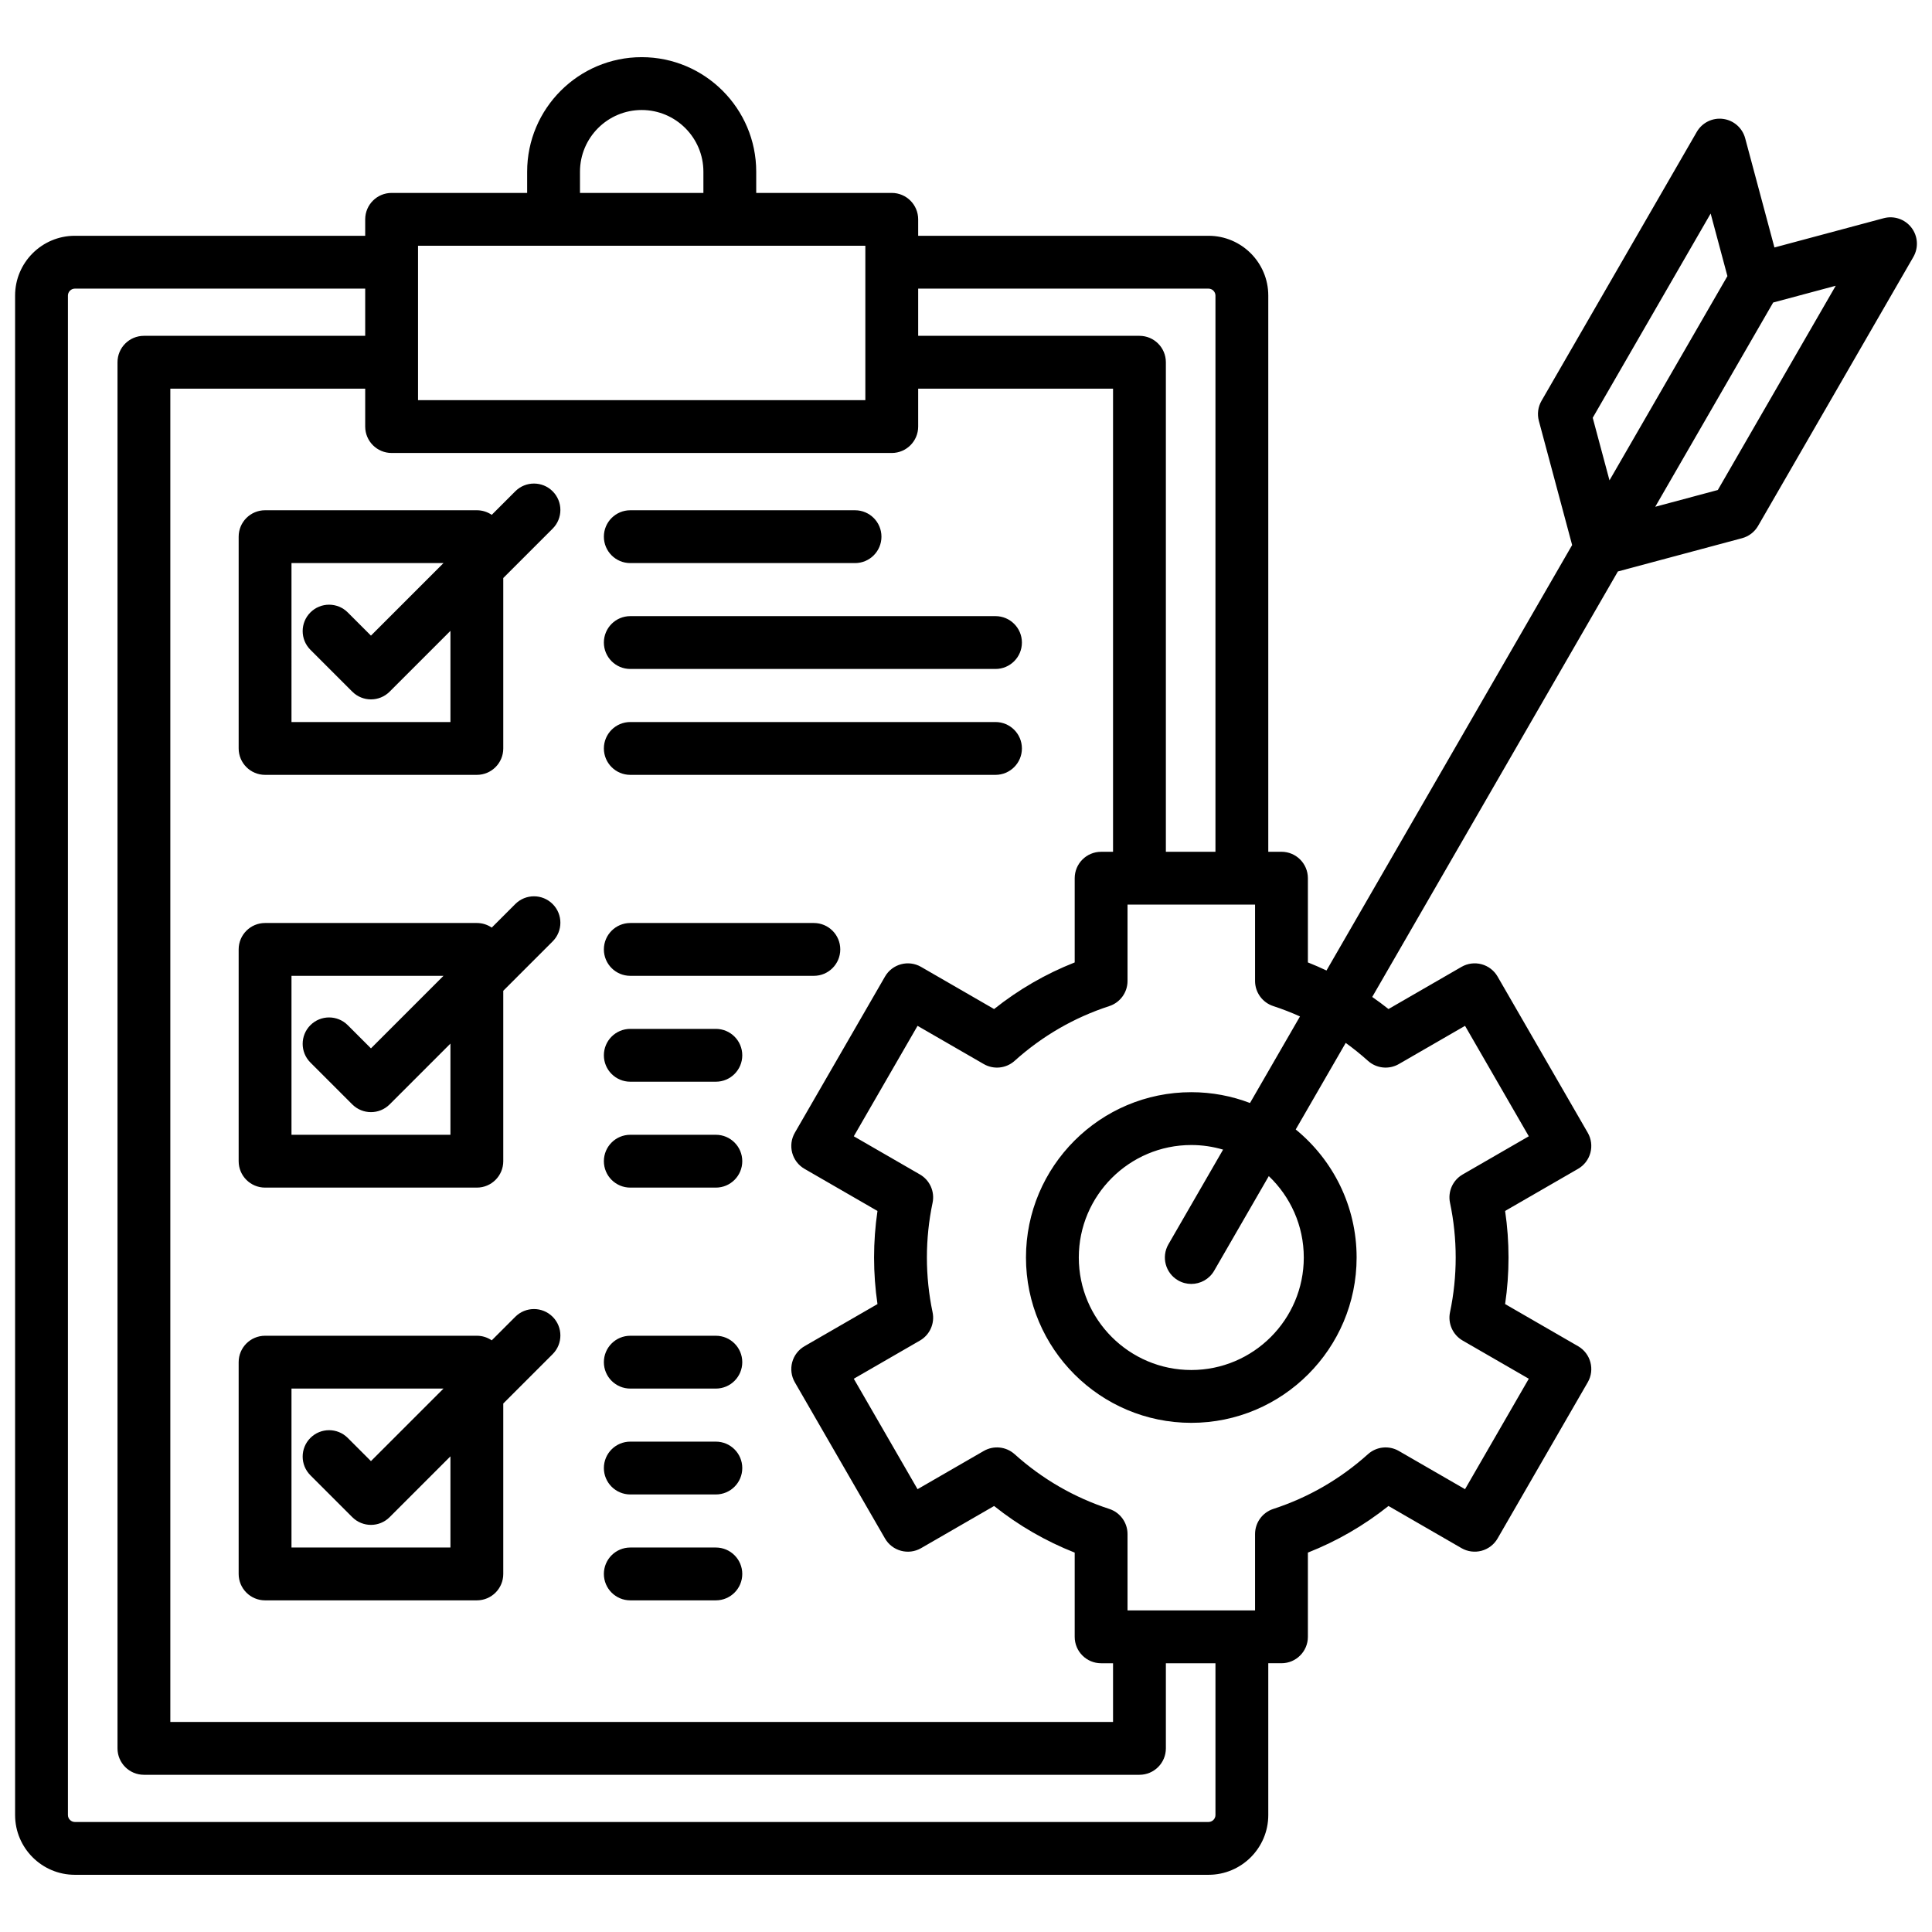 <svg id="Layer_1" enable-background="new 0 0 512 512" viewBox="0 0 512 512" xmlns="http://www.w3.org/2000/svg"><path d="m160.033 142.224c0-3.866 3.134-7 7-7h59.561c3.866 0 7 3.134 7 7s-3.134 7-7 7h-59.561c-3.866 0-7-3.134-7-7zm7 35.058h96.784c3.866 0 7-3.134 7-7s-3.134-7-7-7h-96.784c-3.866 0-7 3.134-7 7s3.134 7 7 7zm-96.785-42.059h56.123c1.463 0 2.821.45 3.944 1.218l6.243-6.243c2.733-2.733 7.166-2.733 9.899 0 2.733 2.734 2.733 7.166 0 9.899l-13.086 13.086v45.163c0 3.866-3.134 7-7 7h-56.123c-3.866 0-7-3.134-7-7v-56.124c0-3.865 3.135-6.999 7-6.999zm7 56.124h42.123v-24.163l-16.112 16.112c-1.367 1.367-3.158 2.05-4.95 2.05s-3.583-.684-4.95-2.05l-11.098-11.097c-2.733-2.733-2.733-7.166 0-9.899s7.165-2.733 9.899 0l6.148 6.147 19.224-19.224h-40.284zm89.785 13.999h96.784c3.866 0 7-3.134 7-7s-3.134-7-7-7h-96.784c-3.866 0-7 3.134-7 7s3.134 7 7 7zm0 53.26h48.648c3.866 0 7-3.134 7-7s-3.134-7-7-7h-48.648c-3.866 0-7 3.134-7 7s3.134 7 7 7zm0 28.059h22.677c3.866 0 7-3.134 7-7s-3.134-7-7-7h-22.677c-3.866 0-7 3.134-7 7s3.134 7 7 7zm0 28.064h22.677c3.866 0 7-3.134 7-7s-3.134-7-7-7h-22.677c-3.866 0-7 3.134-7 7s3.134 7 7 7zm0 53.26h22.677c3.866 0 7-3.134 7-7s-3.134-7-7-7h-22.677c-3.866 0-7 3.134-7 7s3.134 7 7 7zm0 28.058h22.677c3.866 0 7-3.134 7-7s-3.134-7-7-7h-22.677c-3.866 0-7 3.134-7 7s3.134 7 7 7zm0 28.064h22.677c3.866 0 7-3.134 7-7s-3.134-7-7-7h-22.677c-3.866 0-7 3.134-7 7s3.134 7 7 7zm340.029-356.018-41.15 71.274c-.928 1.608-2.457 2.781-4.25 3.261l-32.905 8.816-65.103 112.761c1.465 1.021 2.906 2.081 4.311 3.2l19.348-11.171c1.607-.929 3.519-1.18 5.312-.699 1.793.48 3.322 1.654 4.25 3.261l23.898 41.393c.928 1.608 1.18 3.519.699 5.312-.48 1.793-1.654 3.322-3.261 4.25l-19.34 11.166c.6 4.076.903 8.208.903 12.338 0 4.132-.303 8.263-.903 12.338l19.339 11.166c3.348 1.933 4.495 6.214 2.562 9.562l-23.898 41.393c-.928 1.607-2.457 2.781-4.25 3.261-1.791.481-3.704.229-5.312-.699l-19.348-11.171c-6.504 5.179-13.658 9.316-21.361 12.354v22.32c0 3.866-3.134 7-7 7h-3.496v40.231c0 8.731-7.104 15.835-15.836 15.835h-300.435c-8.732.001-15.836-7.103-15.836-15.834v-402.686c0-8.732 7.104-15.836 15.835-15.836h76.946v-4.359c0-3.866 3.134-7 7-7h35.919v-5.624c0-16.737 13.617-30.353 30.354-30.353s30.353 13.616 30.353 30.353v5.624h35.919c3.866 0 7 3.134 7 7v4.359h76.946c8.732 0 15.836 7.104 15.836 15.836v147.406h3.496c3.866 0 7 3.134 7 7v22.321c1.672.659 3.313 1.381 4.932 2.143l65.097-112.75-8.817-32.905c-.48-1.793-.229-3.704.699-5.312l41.15-71.274c1.416-2.452 4.168-3.813 6.976-3.44 2.807.37 5.115 2.394 5.848 5.128l7.756 28.944 28.944-7.755c2.733-.735 5.641.254 7.365 2.5s1.923 5.31.508 7.762zm-263.735 20.906h58.641c3.866 0 7 3.134 7 7v129.733h13.141v-147.407c0-.995-.841-1.836-1.836-1.836h-76.946zm-89.626-37.869h32.707v-5.624c0-9.017-7.336-16.353-16.353-16.353-9.018 0-16.354 7.336-16.354 16.353zm-42.919 54.912h118.545v-40.912h-118.545zm-14 7v-10.043h-51.642v353.339h249.828v-15.558h-3.161c-3.866 0-7-3.134-7-7v-22.32c-7.702-3.038-14.857-7.176-21.361-12.354l-19.348 11.171c-3.347 1.933-7.629.786-9.562-2.562l-23.898-41.393c-.928-1.608-1.18-3.519-.699-5.312.48-1.793 1.654-3.322 3.261-4.25l19.34-11.166c-.6-4.075-.903-8.207-.903-12.338 0-4.129.303-8.261.903-12.338l-19.34-11.166c-1.607-.928-2.781-2.457-3.261-4.25s-.229-3.704.699-5.312l23.898-41.393c1.933-3.349 6.215-4.495 9.562-2.562l19.348 11.171c6.504-5.178 13.658-9.316 21.361-12.354v-22.321c0-3.866 3.134-7 7-7h3.161v-122.732h-51.641v10.043c0 3.866-3.134 7-7 7h-132.545c-3.866 0-7-3.134-7-7zm225.327 327.738h-13.141v22.558c0 3.866-3.134 7-7 7h-263.828c-3.866 0-7-3.134-7-7v-367.339c0-3.866 3.134-7 7-7h58.642v-12.51h-76.946c-.995 0-1.835.841-1.835 1.836v402.686c0 .995.84 1.835 1.835 1.835h300.437c.995 0 1.836-.84 1.836-1.835zm40.416-159.646c-1.893-1.701-3.863-3.284-5.899-4.755l-13.246 22.941c9.841 8.041 16.138 20.265 16.138 33.935 0 24.158-19.654 43.812-43.812 43.812s-43.812-19.654-43.812-43.812 19.654-43.812 43.812-43.812c5.478 0 10.72 1.02 15.558 2.864l13.244-22.94c-2.297-1.035-4.654-1.954-7.073-2.742-2.881-.939-4.831-3.625-4.831-6.655v-20.239h-33.797v20.239c0 3.03-1.95 5.716-4.831 6.655-9.314 3.035-17.755 7.917-25.089 14.509-2.253 2.026-5.555 2.371-8.179.856l-17.547-10.131-16.898 29.269 17.529 10.12c2.622 1.514 3.973 4.541 3.35 7.503-.999 4.746-1.505 9.625-1.505 14.504 0 4.881.506 9.761 1.504 14.503.624 2.962-.728 5.99-3.35 7.504l-17.529 10.12 16.898 29.269 17.547-10.131c2.624-1.515 5.925-1.17 8.179.856 7.334 6.592 15.776 11.474 25.089 14.509 2.881.939 4.831 3.625 4.831 6.655v20.238h33.797v-20.238c0-3.03 1.95-5.716 4.831-6.655 9.313-3.035 17.755-7.917 25.09-14.509 2.254-2.027 5.555-2.371 8.179-.856l17.547 10.131 16.898-29.269-17.529-10.12c-2.622-1.514-3.973-4.542-3.35-7.504.998-4.741 1.504-9.621 1.504-14.503 0-4.88-.506-9.76-1.504-14.503-.624-2.962.728-5.99 3.35-7.504l17.529-10.12-16.898-29.269-17.547 10.131c-2.623 1.514-5.924 1.17-8.178-.856zm-52.882 48.621 14.487-25.092c-2.673-.789-5.499-1.22-8.425-1.22-16.439 0-29.812 13.374-29.812 29.812s13.374 29.812 29.812 29.812c16.439 0 29.812-13.374 29.812-29.812 0-8.483-3.567-16.143-9.273-21.577l-14.478 25.077c-1.296 2.246-3.649 3.501-6.068 3.501-1.188 0-2.391-.302-3.494-.939-3.347-1.933-4.494-6.213-2.561-9.562zm148.14-256.584-4.443-16.581-31.251 54.128 4.443 16.582zm28.706 2.557-16.581 4.443-31.251 54.129 16.582-4.443zm-340.031 273.235c2.733 2.733 2.733 7.166 0 9.899l-13.086 13.087v45.162c0 3.866-3.134 7-7 7h-56.124c-3.866 0-7-3.134-7-7v-56.123c0-3.866 3.134-7 7-7h56.123c1.463 0 2.82.45 3.944 1.218l6.243-6.243c2.734-2.733 7.166-2.733 9.9 0zm-27.087 36.986-16.112 16.112c-1.367 1.367-3.158 2.05-4.95 2.05s-3.583-.684-4.95-2.05l-11.098-11.097c-2.733-2.733-2.733-7.166 0-9.899s7.165-2.733 9.899 0l6.148 6.147 19.223-19.224h-40.283v42.123h42.123zm27.087-146.368c2.733 2.734 2.733 7.166 0 9.899l-13.086 13.086v45.163c0 3.866-3.134 7-7 7h-56.124c-3.866 0-7-3.134-7-7v-56.124c0-3.866 3.134-7 7-7h56.123c1.463 0 2.821.45 3.944 1.218l6.243-6.243c2.734-2.732 7.166-2.732 9.9.001zm-27.087 36.986-16.112 16.112c-1.367 1.367-3.158 2.05-4.95 2.05s-3.583-.684-4.95-2.05l-11.098-11.097c-2.733-2.733-2.733-7.166 0-9.899s7.165-2.733 9.899 0l6.148 6.147 19.224-19.224h-40.284v42.124h42.123z"/></svg>